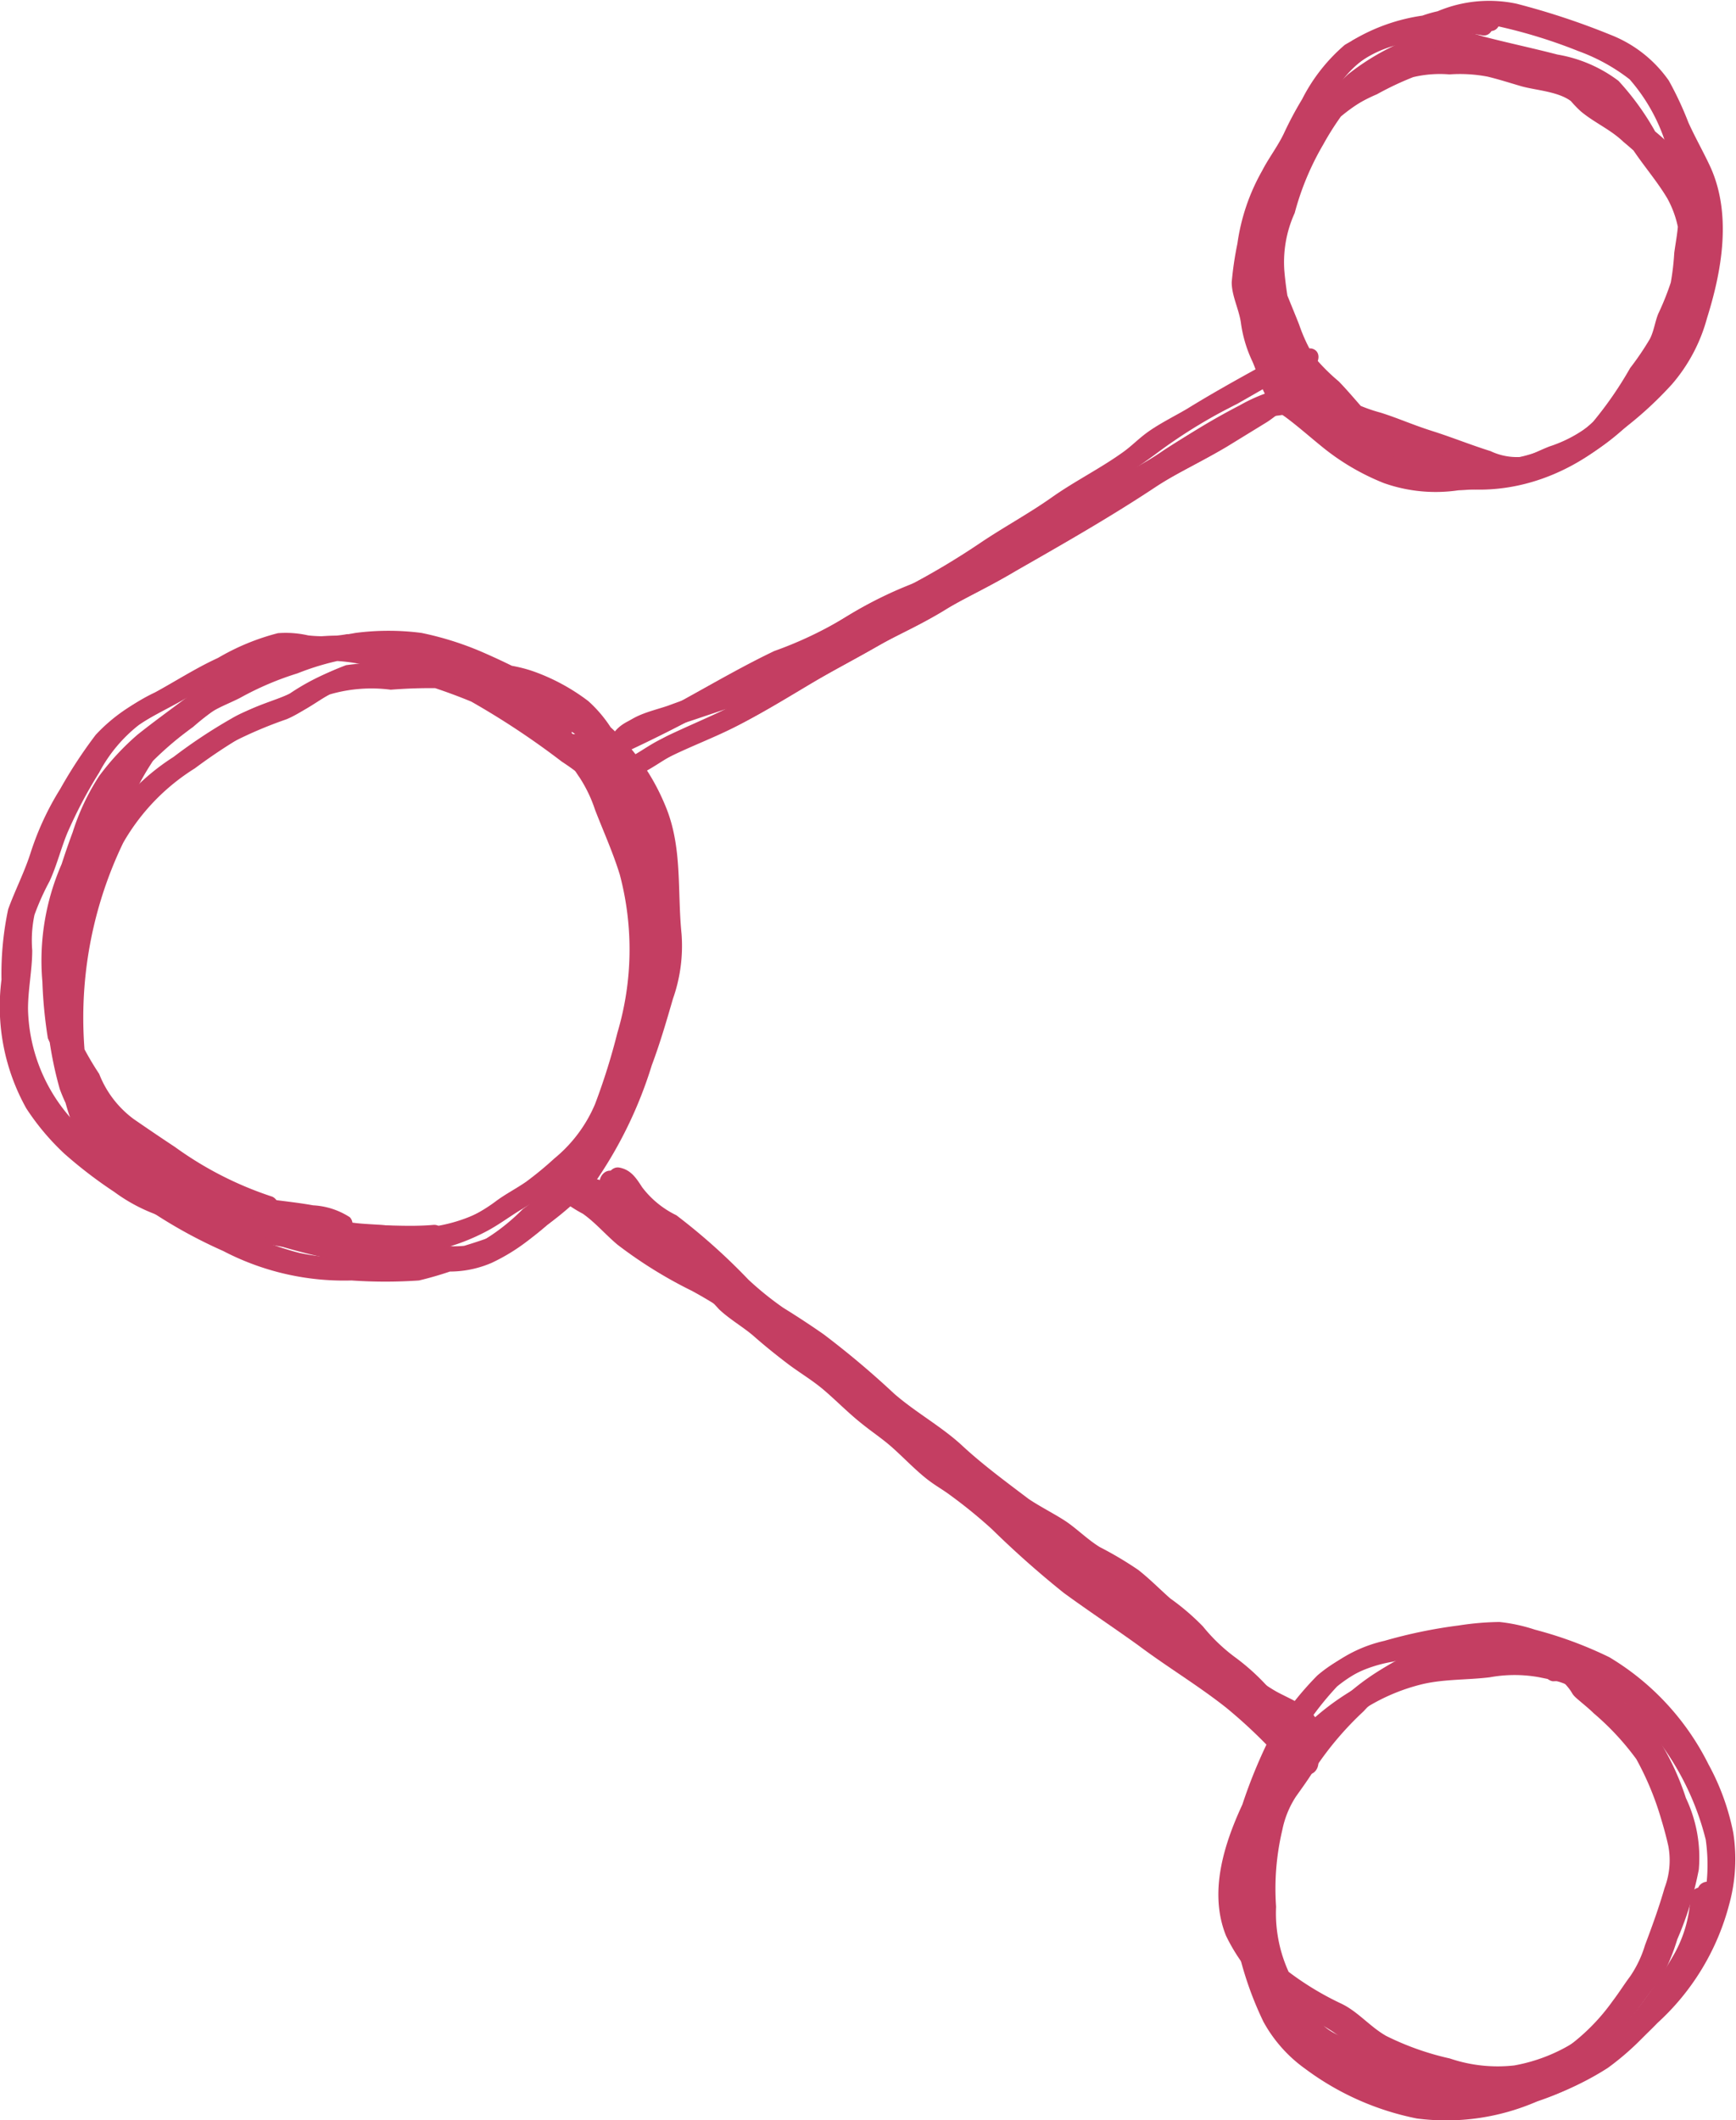 <svg xmlns="http://www.w3.org/2000/svg" viewBox="0 0 70.02 85.49"><defs><style>.cls-1{fill:#c43e62;}</style></defs><title>Recurso 6</title><g id="Capa_2" data-name="Capa 2"><g id="Capa_1-2" data-name="Capa 1"><path class="cls-1" d="M24.66,30.15a5.28,5.28,0,0,0-1.27-1.73,8.17,8.17,0,0,0-2.16-1.18c-1.57-.57-3.46-.34-5.1-.33a11.17,11.17,0,0,0-2.51.06,9.15,9.15,0,0,0-1.94,1c-.75.39-1.6.56-2.34,1A21,21,0,0,0,7,30.52a9,9,0,0,0-3,3.16,15.44,15.44,0,0,0-1.5,5c-.4,3.13-.45,6.85,2.15,9.11A19.56,19.56,0,0,0,9,50.44a10.53,10.53,0,0,0,5.18,1.19,19.77,19.77,0,0,0,2.72,0,14,14,0,0,0,1.42-.42c.43-.13.89-.19,1.31-.35a5.41,5.41,0,0,0,1.61-1.17A8.74,8.74,0,0,0,23,48a19.37,19.37,0,0,0,2.47-4.25c.12-.37.18-.76.3-1.13s.36-.74.51-1.13a6,6,0,0,0,.25-2.55c-.05-.87,0-1.73-.08-2.59a22.34,22.34,0,0,0-.36-2.6,5.61,5.61,0,0,0-2.66-3.46c-.65-.46-1.33-.88-2-1.34a14.79,14.79,0,0,0-2.22-1.42c-.75-.34-1.57-.52-2.35-.81a13.32,13.32,0,0,0-2.63-.79,7.82,7.82,0,0,0-4.58.79,15.36,15.36,0,0,0-2.1,1.39c-.67.5-1.36,1-2,1.51A10.28,10.28,0,0,0,4,31.29a9.27,9.27,0,0,0-1.07,2.27c-.31.83-.58,1.68-.82,2.53a11.05,11.05,0,0,0-.24,2.82,15.05,15.05,0,0,0,.54,5A6.93,6.93,0,0,0,5,47.24a16.56,16.56,0,0,0,4.5,2.38A23,23,0,0,0,14.74,51c.94.09,1.87.11,2.81.23a4.27,4.27,0,0,0,2.28-.31,7.79,7.79,0,0,0,1.91-1.27,13.42,13.42,0,0,0,1.9-1.77,17.15,17.15,0,0,0,2.29-4.72c.33-.88.59-1.77.85-2.67a6.4,6.4,0,0,0,.35-2.62c-.18-1.77.05-3.53-.67-5.21A8.83,8.83,0,0,0,23.72,29a27.53,27.53,0,0,0-4.6-2.53,12.57,12.57,0,0,0-2.47-.75,10.31,10.31,0,0,0-2.66,0,11.33,11.33,0,0,0-2.26.64,14.57,14.57,0,0,0-2.62,1.07,10.76,10.76,0,0,0-2,1.28,11.92,11.92,0,0,0-2,1.73,8.23,8.23,0,0,0-.49.94,9.25,9.25,0,0,1-.65.76A11.46,11.46,0,0,0,2.6,34.59a9.72,9.72,0,0,0-.89,5,18.27,18.27,0,0,0,.22,2.27,15.66,15.66,0,0,0,1.19,2.23,4.18,4.18,0,0,0,1.14,1.78c.63.49,1.33.92,2,1.36a14.89,14.89,0,0,0,4.11,2,.41.41,0,0,0,.22-.78,14.2,14.2,0,0,1-3.92-2C6.1,46.16,5.55,45.79,5,45.4a4.12,4.12,0,0,1-1.26-1.92,12.13,12.13,0,0,1-1-1.83,5.64,5.64,0,0,1-.06-1c0-.47-.12-.92-.17-1.39a9.24,9.24,0,0,1,1-4.53,10.29,10.29,0,0,1,1.17-2.07c.18-.22.4-.41.56-.64a10.84,10.84,0,0,1,.67-1.16,13.25,13.25,0,0,1,1.62-1.37,10.72,10.72,0,0,1,1-.78c.37-.23.79-.38,1.17-.58A12.21,12.21,0,0,1,12,27.15a10.51,10.51,0,0,1,2.25-.62,9.22,9.22,0,0,1,2.48,0,11.36,11.36,0,0,1,2.48.82c.64.3,1.3.57,1.92.9s1.36.87,2,1.3a7.79,7.79,0,0,1,2.69,3.6c.59,1.57.35,3.26.54,4.89A5.82,5.82,0,0,1,26,40.37c-.25.86-.5,1.71-.82,2.55A16.38,16.38,0,0,1,23,47.32a10.81,10.81,0,0,1-1.52,1.43,8.19,8.19,0,0,1-2,1.39,4.27,4.27,0,0,1-2.47.16c-.89-.12-1.8-.06-2.69-.19a26.31,26.31,0,0,1-4.51-1.23,16,16,0,0,1-4.09-2.11,6.27,6.27,0,0,1-2.61-3.24,15.5,15.5,0,0,1-.44-4.85,9.54,9.54,0,0,1,.2-2.37c.23-.82.48-1.63.78-2.42a9.24,9.24,0,0,1,.91-2,9.24,9.24,0,0,1,1.59-1.73,21.91,21.91,0,0,1,3.73-2.66,6.83,6.83,0,0,1,4.58-.74,17.14,17.14,0,0,1,2.2.71,22.5,22.5,0,0,1,2.35.82,32.12,32.12,0,0,1,3.65,2.42,10.08,10.08,0,0,1,1.67,1.36,3.59,3.59,0,0,1,1,2.27c.08.66.25,1.32.28,2s0,1.57.07,2.36a6,6,0,0,1-.16,2.47c-.12.34-.33.64-.46,1a11.57,11.57,0,0,0-.33,1.17,10.77,10.77,0,0,1-1,2.18c-.34.63-.89,1.11-1.25,1.74a4.87,4.87,0,0,1-1.39,1.49,8.32,8.32,0,0,1-1.81,1.39,21,21,0,0,1-2.2.64,11.07,11.07,0,0,1-2.72.11,9.23,9.23,0,0,1-2.62-.17,12.53,12.53,0,0,1-2.42-.9,18.87,18.87,0,0,1-4.12-2.49,5.91,5.91,0,0,1-2-3.67,16.27,16.27,0,0,1,1.43-9.48,8.53,8.53,0,0,1,2.89-3,22.89,22.89,0,0,1,1.91-1.28,17,17,0,0,1,2.13-.9c.62-.26,1.13-.7,1.74-1a6,6,0,0,1,2.46-.19,20.39,20.39,0,0,1,4.69.17,7.36,7.36,0,0,1,1.88.87A4.09,4.09,0,0,1,24,30.56c.25.46,1,0,.71-.41Z"/><path class="cls-1" d="M64.27,3.91a2.68,2.68,0,0,0-1.77-1c-.93-.21-1.85-.57-2.78-.71a9.53,9.53,0,0,0-1.38,0,5,5,0,0,0-1.45.09,10.79,10.79,0,0,0-2.62,1.33A6.09,6.09,0,0,0,52.42,5.2a17.07,17.07,0,0,0-1.71,3,3.07,3.07,0,0,0-.5,2.36,28.32,28.32,0,0,0,1.05,2.86,6.05,6.05,0,0,0,1.18,2.14c.73.74,1.42,1.54,2.18,2.24a7.53,7.53,0,0,0,4.83,1.94c3.75.11,7.09-2.67,8.34-6.05.61-1.66,1.15-3.74.45-5.45a16.22,16.22,0,0,0-1.7-2.61A10.74,10.74,0,0,0,65,3.41a5.64,5.64,0,0,0-2.46-1.06c-1-.26-2-.47-3-.73a4.35,4.35,0,0,0-2.8,0A9.57,9.57,0,0,0,54.37,3,10.8,10.8,0,0,0,51.26,8.1c-.16.51-.3,1-.45,1.55A3.14,3.14,0,0,0,50.6,11c.08.49.23,1,.28,1.45A7,7,0,0,0,51.1,14a8.53,8.53,0,0,0,.57,1.06,4.31,4.31,0,0,0,.55,1,5.67,5.67,0,0,0,2.2,1.34c.42.17.85.29,1.29.41s.92.39,1.39.55,1,.27,1.44.47a12.85,12.85,0,0,0,1.48.5,2.46,2.46,0,0,0,1.11.14A8.72,8.72,0,0,0,62.51,19,6.21,6.21,0,0,0,64.7,17.7a12.33,12.33,0,0,0,1.66-2.25c.28-.43.61-.83.87-1.28a12.24,12.24,0,0,0,.52-1.4,7.45,7.45,0,0,0,.49-1.28c.12-.5.1-1,.18-1.53a3.78,3.78,0,0,0-.2-2.58,9.74,9.74,0,0,0-2-2.08,5.82,5.82,0,0,0-.91-.78,5.74,5.74,0,0,1-1.19-.8c-.25-.26-.41-.62-.72-.83a3.15,3.15,0,0,0-1.06-.33c-.51-.12-.73.66-.22.78a1.59,1.59,0,0,1,1.06.51,4.6,4.6,0,0,0,.58.64c.55.46,1.2.73,1.72,1.23a15,15,0,0,1,1.81,1.78c.62.85.37,1.74.24,2.69a10.34,10.34,0,0,1-.14,1.2,10.93,10.93,0,0,1-.51,1.27c-.13.33-.17.68-.33,1a11.48,11.48,0,0,1-.8,1.18A14.87,14.87,0,0,1,64.26,17a5.39,5.39,0,0,1-2.08,1.25c-.34.13-.68.31-1,.41a2.48,2.48,0,0,1-1.38-.22c-.8-.25-1.56-.56-2.35-.81s-1.38-.52-2.08-.74A6.43,6.43,0,0,1,53,15.7a2.13,2.13,0,0,1-.52-.8c-.16-.35-.38-.65-.54-1a15.09,15.09,0,0,1-.46-2.72,4.78,4.78,0,0,1,.41-2.41A11.06,11.06,0,0,1,53.05,6a11.39,11.39,0,0,1,1.4-2,8.87,8.87,0,0,1,2.31-1.62,3.47,3.47,0,0,1,2.58-.06c.91.24,1.83.44,2.75.67a5.76,5.76,0,0,1,2.26.84A8.73,8.73,0,0,1,65.84,6c.45.68,1,1.31,1.41,2a4.11,4.11,0,0,1,.46,2.63,9.41,9.41,0,0,1-5.21,7.64,6.84,6.84,0,0,1-5,.26,6.14,6.14,0,0,1-2.09-1.12c-.65-.55-1.17-1.23-1.76-1.84a7.86,7.86,0,0,1-1-1,6.61,6.61,0,0,1-.6-1.29c-.35-.89-.72-1.71-1-2.62a1.77,1.77,0,0,1,0-1.52l.58-1.23a12,12,0,0,1,1.69-2.64,7.35,7.35,0,0,1,2.22-1.47A12.21,12.21,0,0,1,57,3.11,4.65,4.65,0,0,1,58.46,3,5.94,5.94,0,0,1,60,3.09c.46.11.92.26,1.37.39.68.19,1.8.22,2.23.84.29.43,1,0,.71-.41Z"/><path class="cls-1" d="M63.45,67a6.36,6.36,0,0,0-2.61-.88,6.93,6.93,0,0,0-2.88.21,9.42,9.42,0,0,0-4.9,3.37c-.65.74-1.11,1.58-1.7,2.37a5.79,5.79,0,0,0-1,2.67,13.36,13.36,0,0,0,0,3.16,5.41,5.41,0,0,0,.85,2.73c.47.69.71,1.52,1.42,2,.89.61,2,.88,2.92,1.41a6,6,0,0,0,2.73.86,18.82,18.82,0,0,0,3.21-.52,7.78,7.78,0,0,0,2.76-.79,10.89,10.89,0,0,0,2.28-1.82,9.83,9.83,0,0,0,2.9-4.8,6.86,6.86,0,0,0,.16-2.87,9.61,9.61,0,0,0-1-2.76,10.47,10.47,0,0,0-4-4.32,16.12,16.12,0,0,0-3-1.11,6.78,6.78,0,0,0-1.43-.31,11.48,11.48,0,0,0-1.64.14,19.84,19.84,0,0,0-3,.62,5.53,5.53,0,0,0-2.39,1.2A12.63,12.63,0,0,0,51.25,70a20.51,20.51,0,0,0-1.14,2.76c-.75,1.62-1.36,3.55-.66,5.29a7.29,7.29,0,0,0,3.88,3.61,6,6,0,0,1,1.22.89,5.45,5.45,0,0,0,1.34.77,16.21,16.21,0,0,0,2.83.85A6.85,6.85,0,0,0,64.08,83,10.41,10.41,0,0,0,66,80.89c.25-.34.51-.7.75-1a8.44,8.44,0,0,0,.62-1.51,13.47,13.47,0,0,0,.87-2.82,5.59,5.59,0,0,0-.53-2.83,10.52,10.52,0,0,0-1.22-2.53,12.72,12.72,0,0,0-2-2c-.34-.28-.53-.68-.86-1a1.37,1.37,0,0,0-1-.22.41.41,0,0,0,0,.81c.3,0,.35-.07.57.19s.18.28.3.41.54.45.78.69A10.76,10.76,0,0,1,66,70.93a11.87,11.87,0,0,1,1,2.41c.11.36.21.73.29,1.09a3.13,3.13,0,0,1-.15,1.69c-.23.8-.5,1.54-.79,2.31a4.53,4.53,0,0,1-.6,1.26c-.24.32-.45.66-.71,1a8.16,8.16,0,0,1-1.73,1.78,6.84,6.84,0,0,1-2.52,1,6,6,0,0,1-2.72-.23,11.23,11.23,0,0,1-2.57-.91c-.67-.38-1.15-1-1.85-1.32a11.94,11.94,0,0,1-2.21-1.36,4.38,4.38,0,0,1-1.35-4.72A15.47,15.47,0,0,1,51,72.76a14.38,14.38,0,0,1,1-2.44,12.38,12.38,0,0,1,1.59-2.14A5.45,5.45,0,0,1,56.19,67a17.11,17.11,0,0,1,2.56-.49c.39,0,.78-.13,1.17-.13a5.94,5.94,0,0,1,1.69.36,14.56,14.56,0,0,1,2.47.9,6.88,6.88,0,0,1,2.15,1.76,11,11,0,0,1,2.57,4.78,7.23,7.23,0,0,1-1.19,5.09A12.13,12.13,0,0,1,64,82.83a6.48,6.48,0,0,1-2.41.72c-1,.16-2,.47-3,.53a4.79,4.79,0,0,1-2.44-.68c-.84-.47-1.75-.78-2.6-1.22S52.32,80.79,51.81,80a5.7,5.7,0,0,1-.66-2.94A10.26,10.26,0,0,1,51.4,74,3.85,3.85,0,0,1,52,72.63c.27-.38.54-.75.78-1.15a13,13,0,0,1,1.94-2.33,7.12,7.12,0,0,1,2.54-1.78,7.63,7.63,0,0,1,3.06-.52,6,6,0,0,1,2.77.84c.42.31.83-.39.41-.7Z"/><path class="cls-1" d="M25.42,30.07c.08-.34.92-.49,1.19-.59L28.06,29c1-.34,2-.66,2.93-1,1.84-.74,3.63-1.72,5.39-2.64s3.61-1.87,5.32-3c.88-.56,1.75-1.13,2.63-1.68s1.7-.92,2.51-1.45c1-.64,1.95-1.23,3-1.77a6.23,6.23,0,0,1,1.59-.69,5.53,5.53,0,0,0,1.44-.35.41.41,0,0,0-.1-.74c-.9-.25-1.64.46-2.35.9-.95.59-1.91,1.16-2.89,1.68-2,1-3.83,2.33-5.77,3.45C37.9,23.88,34,25.9,30.12,28.14c-1.11.65-2.29,1.11-3.45,1.66-.5.24-.94.59-1.44.83a4.88,4.88,0,0,0-1.21.63.41.41,0,0,0-.06.49,1.12,1.12,0,0,0,.82.55c.51.09.74-.69.22-.78l-.33-.18-.06.49a4.51,4.51,0,0,1,1-.5c.46-.23.87-.55,1.33-.78.92-.46,1.88-.81,2.79-1.28s1.85-1.05,2.76-1.59,1.81-1,2.71-1.52,1.76-.87,2.61-1.4,1.91-1,2.85-1.57c1.89-1.08,3.79-2.16,5.6-3.36.92-.61,1.93-1.07,2.88-1.63l1.63-1c.43-.27,1.17-1,1.72-.81l-.1-.74A8,8,0,0,1,51,16a6.52,6.52,0,0,0-1.25.55,26.83,26.83,0,0,0-2.82,1.61c-.83.58-1.72,1-2.6,1.55s-1.88,1.18-2.82,1.78c-1.79,1.14-3.65,2.12-5.53,3.1a51.66,51.66,0,0,1-6,2.86c-1.08.4-2.18.74-3.26,1.14-.7.26-1.89.43-2.1,1.28-.12.51.67.72.79.22Z"/><path class="cls-1" d="M24,30.88a53.8,53.8,0,0,0,5.9-3c1-.51,1.94-1,3-1.39a7,7,0,0,0,1.29-.67A5.21,5.21,0,0,1,35.55,25c2.07-.68,3.85-2.1,5.71-3.19.94-.55,1.78-1.23,2.69-1.82a24.49,24.49,0,0,0,2.47-1.63,21,21,0,0,1,3.14-1.91l1.64-.94c.29-.16.78-.57,1.12-.51.51.1.73-.68.22-.78a2.66,2.66,0,0,0-1.75.59c-1,.55-2,1.11-2.92,1.68-.48.28-1,.54-1.46.85s-.74.63-1.14.91c-.91.65-1.92,1.15-2.84,1.8s-1.92,1.19-2.86,1.82a30.68,30.68,0,0,1-3,1.79A16,16,0,0,0,33.92,25a15.78,15.78,0,0,1-3,1.44c-2.41,1.15-4.65,2.69-7.15,3.65-.49.19-.28,1,.22.78Z"/><path class="cls-1" d="M23.06,47.89,23,47.71l-.68.39a5.65,5.65,0,0,0,1.19.84c.51.36.92.85,1.4,1.25a17.94,17.94,0,0,0,3,1.86,18.82,18.82,0,0,1,3.25,2.24,30.44,30.44,0,0,1,2.7,2.17,5.52,5.52,0,0,0,1.35,1.05c.26.14.54.25.79.4a3.43,3.43,0,0,1,.77.8c.75.89,1.87,1.39,2.68,2.22a11.66,11.66,0,0,0,2.92,2,26.34,26.34,0,0,1,3.52,2.28c1.2.93,2.39,1.87,3.5,2.89a6.79,6.79,0,0,0,1.44,1c.43.22,1.17.42,1.3,1l.29-.5a2,2,0,0,1-.76.1c-.53,0-.53.79,0,.81a2.65,2.65,0,0,0,1-.13.41.41,0,0,0,.29-.5c-.22-.85-1.1-1.12-1.79-1.5a6.9,6.9,0,0,1-1.49-1.16c-.51-.5-1.1-.88-1.65-1.34a36.3,36.3,0,0,0-3.3-2.52c-1.15-.74-2.43-1.28-3.56-2a8.68,8.68,0,0,1-1.32-1.2A8.69,8.69,0,0,0,38.36,59a5.88,5.88,0,0,1-1.3-1.2,4.45,4.45,0,0,0-1.48-1,6.38,6.38,0,0,1-1.49-1.26,9,9,0,0,0-1.32-1c-1.06-.74-2-1.66-3-2.38S27.21,50.85,26,50a19.85,19.85,0,0,1-1.61-1.39,12.93,12.93,0,0,1-1.53-1.11.41.41,0,0,0-.68.39l.06.17c.17.49,1,.28.79-.22Z"/><path class="cls-1" d="M24,48.47l0-.09-.56.15c1,.56,1.76,1.47,2.74,2.09l1.44.91A9.3,9.3,0,0,1,29,52.79c.43.41,1,.73,1.42,1.1s.88.74,1.34,1.09.94.63,1.39,1,1,.93,1.53,1.36.87.64,1.28,1,.83.8,1.27,1.17.74.51,1.1.78A19.9,19.9,0,0,1,40,61.65a38.72,38.72,0,0,0,2.91,2.58c1,.73,2,1.39,3,2.11,1.16.87,2.4,1.61,3.54,2.51a19.92,19.92,0,0,1,2.78,2.78l.5-.64-.22-.17c-.42-.32-.83.39-.41.7l.22.17c.39.3.78-.31.5-.64a16.11,16.11,0,0,0-2.34-2.44c-1-.77-2-1.51-3-2.2s-2-1.45-3-2.14a25.43,25.43,0,0,1-3.15-2.59,24.66,24.66,0,0,0-2.73-2.37c-.92-.63-1.66-1.46-2.56-2.13S34.06,55.55,33,54.85s-1.88-1.46-2.83-2.18c-.56-.43-1-1-1.5-1.41a15.21,15.21,0,0,0-1.45-1A12.74,12.74,0,0,1,25.45,49a8.36,8.36,0,0,0-1.53-1.17.42.42,0,0,0-.56.15l0,.09c-.24.46.47.88.71.41Z"/><path class="cls-1" d="M24.46,48c.37.07.5.61.73.86a5.14,5.14,0,0,0,1.18.86,5.29,5.29,0,0,1,1.39,1.06A8.42,8.42,0,0,0,28.91,52c.41.33.78.71,1.19,1a16.07,16.07,0,0,0,1.45,1,22.45,22.45,0,0,1,3,2.33,22.12,22.12,0,0,0,2.67,2.14,11.43,11.43,0,0,1,1.2,1c.41.36.9.6,1.32.94s.75.65,1.15.93,1,.55,1.42.88.84.72,1.32,1a11.88,11.88,0,0,1,1.61,1c.48.4.91.87,1.4,1.26a6.35,6.35,0,0,1,.81.63c.18.19.31.42.48.62a14.85,14.85,0,0,0,1.59,1.31,6.39,6.39,0,0,1,.68.65c.17.2.64.62.69.86.1.51.89.3.79-.22s-.49-.73-.76-1.06A8.86,8.86,0,0,0,49.49,67a7.07,7.07,0,0,1-1.32-1.26,9.53,9.53,0,0,0-1.32-1.13c-.43-.38-.83-.79-1.29-1.15A14.54,14.54,0,0,0,44,62.57c-.44-.27-.81-.63-1.23-.94s-1.12-.65-1.64-1c-.91-.69-1.85-1.38-2.68-2.15s-1.88-1.34-2.75-2.1A35.47,35.47,0,0,0,32.88,54c-.53-.37-1.08-.73-1.63-1.07a12.7,12.7,0,0,1-1.4-1.13A24.71,24.71,0,0,0,27,49.15,3.81,3.81,0,0,1,25.59,48c-.24-.37-.45-.7-.91-.79s-.73.68-.22.78Z"/><path class="cls-1" d="M22.66,29.35a11.56,11.56,0,0,0-1.21-.93,9.13,9.13,0,0,0-2.12-1.35,18,18,0,0,0-2.76-.81,7.68,7.68,0,0,0-2.86-.51,5.49,5.49,0,0,1-1.57.05,4.06,4.06,0,0,0-1.22-.09,9.32,9.32,0,0,0-2.42,1c-.88.4-1.69.93-2.54,1.39a6.82,6.82,0,0,0-2.1,1.53,18.92,18.92,0,0,0-1.43,2.18,11.48,11.48,0,0,0-1.2,2.59c-.25.78-.62,1.49-.9,2.26A12.5,12.5,0,0,0,.06,39.5a8.42,8.42,0,0,0,1,5.19,9.82,9.82,0,0,0,1.55,1.84,18,18,0,0,0,2,1.53,6.83,6.83,0,0,0,2.61,1.18l3.15.83a11.53,11.53,0,0,0,3.26.31c1.19,0,2.38.06,3.56,0,.52,0,.53-.86,0-.81-.93.08-1.86,0-2.8,0a17.47,17.47,0,0,1-2.87-.07c-.84-.14-1.65-.41-2.47-.63s-1.67-.37-2.48-.65a7.52,7.52,0,0,1-2-1.21,12.61,12.61,0,0,1-1.87-1.57A6.85,6.85,0,0,1,.8,40.87c0-.79.17-1.57.17-2.36a5,5,0,0,1,.09-1.43,10.26,10.26,0,0,1,.59-1.36c.29-.63.45-1.29.71-1.93a18.64,18.64,0,0,1,1.33-2.45,6,6,0,0,1,1.59-1.91c.67-.48,1.45-.83,2.16-1.24S9,27.39,9.79,27a4,4,0,0,1,1.36-.5,8.12,8.12,0,0,1,1.33.17,5.85,5.85,0,0,0,1.24-.11,4.11,4.11,0,0,1,1.63.21c1,.26,2,.53,3,.82a7.89,7.89,0,0,1,2.34,1.25,9,9,0,0,1,1.39,1.08c.35.39.92-.18.58-.57Z"/><path class="cls-1" d="M59.85.62a5.21,5.21,0,0,0-2.79.19,7.57,7.57,0,0,0-2.82,1A7.1,7.1,0,0,0,52.52,4a14.17,14.17,0,0,0-.74,1.39c-.25.52-.62,1-.87,1.49a8.24,8.24,0,0,0-1,2.94,13.49,13.49,0,0,0-.23,1.56c0,.55.29,1.08.37,1.63a5.27,5.27,0,0,0,.43,1.49c.22.46.33,1,.55,1.4a2.4,2.4,0,0,0,.81.91c.5.37.95.77,1.43,1.16a9.5,9.5,0,0,0,2.55,1.51,6.27,6.27,0,0,0,3,.29,13.31,13.31,0,0,0,3.23-.54,12.54,12.54,0,0,0,2.7-1.43,14.87,14.87,0,0,0,2.33-2.08A6.78,6.78,0,0,0,68.53,13c.6-1.91,1-4.16.15-6.07-.28-.61-.62-1.2-.9-1.82A13.43,13.43,0,0,0,67,3.45,5.15,5.15,0,0,0,64.63,1.6,29.62,29.62,0,0,0,60.86.34a5.34,5.34,0,0,0-3.42.41c-.5.16-.29.94.22.78a4.89,4.89,0,0,1,2.76-.47,20.81,20.81,0,0,1,3.24,1A7.57,7.57,0,0,1,65.73,3.2a7.27,7.27,0,0,1,1.45,2.57,9.51,9.51,0,0,1,1.06,2.72,7.56,7.56,0,0,1-.07,2.76A13.44,13.44,0,0,1,67.29,14a8,8,0,0,1-1.93,2.23,9.35,9.35,0,0,1-4.8,2.52,17.46,17.46,0,0,1-2.81.27,5.6,5.6,0,0,1-2.69-.84,17.63,17.63,0,0,1-2.17-1.66,3.85,3.85,0,0,1-1-.9c-.23-.38-.3-.87-.49-1.28a13.17,13.17,0,0,1-.75-2.67,3,3,0,0,1,.11-1.28,6.29,6.29,0,0,1,.4-1.88c.22-.49.37-1,.62-1.47s.58-.9.81-1.39a13.14,13.14,0,0,1,1.38-2.32,4.42,4.42,0,0,1,2.75-1.59,5.76,5.76,0,0,1,3-.33c.5.16.72-.62.22-.78Z"/><path class="cls-1" d="M64.39,67.93c-.48-1-2.08-1.17-3-1.28a15.6,15.6,0,0,0-2.67.21,8.51,8.51,0,0,0-2.51.5,10.12,10.12,0,0,0-4.07,2.78,12.42,12.42,0,0,0-2.22,4,4.39,4.39,0,0,0-.34,2.23,15.93,15.93,0,0,0,.51,2.84,13.8,13.8,0,0,0,.87,2.31,5.69,5.69,0,0,0,1.69,1.9,11.17,11.17,0,0,0,4.5,2A9.17,9.17,0,0,0,62,84.73a11.45,11.45,0,0,0,2.58-1.23,11,11,0,0,0,2-1.88,19.44,19.44,0,0,0,1.62-2.39A6.1,6.1,0,0,0,69,76.49c0-.52-.78-.52-.82,0a5.13,5.13,0,0,1-.67,2.33,19.06,19.06,0,0,1-1.28,1.94A8.17,8.17,0,0,1,63,83.41a11.21,11.21,0,0,1-4.66,1.27,7.88,7.88,0,0,1-4-1.22,8.15,8.15,0,0,1-1.75-1.11,5.25,5.25,0,0,1-1.33-2.14A12.12,12.12,0,0,1,50.56,78c0-.34,0-.68-.09-1a5.35,5.35,0,0,1-.18-1.24,8.12,8.12,0,0,1,.55-1.88,10.49,10.49,0,0,1,1.07-2,8.86,8.86,0,0,1,3.25-3.06,7.82,7.82,0,0,1,2.24-.92c.88-.2,1.79-.16,2.69-.27a5.55,5.55,0,0,1,2,0c.51.11,1.34.22,1.6.73s.94.06.71-.41Z"/><path class="cls-1" d="M22.78,30.62c.14,0,.5.6.59.72A5.57,5.57,0,0,1,24,32.65c.34.88.72,1.71,1,2.62a11.77,11.77,0,0,1-.1,6.38A25.85,25.85,0,0,1,24,44.52a5.7,5.7,0,0,1-1.64,2.19,13.86,13.86,0,0,1-1.14.94c-.39.27-.82.49-1.2.77a6.34,6.34,0,0,1-2.74,1.19,6.1,6.1,0,0,1-1.87,0c-.54-.07-1.08-.06-1.62-.14s-1.14-.21-1.71-.28a5.66,5.66,0,0,1-1.65-.16l-.21.76c1.08,0,2.16.18,3.23.16a.41.41,0,0,0,.29-.69,3,3,0,0,0-1.48-.48c-.83-.15-1.68-.21-2.5-.36-.51-.09-.74.69-.22.78.68.13,1.37.18,2.05.29.39.06,1.26.07,1.57.35l.29-.69c-1.07,0-2.16-.18-3.23-.16-.38,0-.59.57-.21.76A2.88,2.88,0,0,0,11.2,50c.66,0,1.28.16,1.93.25s1.17.14,1.76.17a10.44,10.44,0,0,0,1.83.14,8.39,8.39,0,0,0,2.84-.88c.51-.26.94-.59,1.43-.89a9.36,9.36,0,0,0,1.41-1,9.93,9.93,0,0,0,2-2.22,12.82,12.82,0,0,0,1.12-3.19,14,14,0,0,0,.65-3.77,11.52,11.52,0,0,0-.31-3.24,25,25,0,0,0-1.3-3.57,7.75,7.75,0,0,0-.83-1.24c-.24-.34-.33-.63-.78-.74a.41.41,0,0,0-.22.78Z"/><path class="cls-1" d="M25,30a5.28,5.28,0,0,0-1.27-1.73,8.17,8.17,0,0,0-2.16-1.18c-1.57-.57-3.46-.34-5.1-.33a11.16,11.16,0,0,0-2.51.06,9.14,9.14,0,0,0-1.94,1c-.75.39-1.6.56-2.34,1a21,21,0,0,0-2.31,1.55,9,9,0,0,0-3,3.16,15.44,15.44,0,0,0-1.5,5c-.4,3.13-.45,6.85,2.15,9.11a19.56,19.56,0,0,0,4.29,2.62,10.53,10.53,0,0,0,5.18,1.19,19.75,19.75,0,0,0,2.72,0A14,14,0,0,0,18.61,51c.43-.13.89-.19,1.31-.35a5.4,5.4,0,0,0,1.61-1.17,8.74,8.74,0,0,0,1.83-1.71,19.35,19.35,0,0,0,2.47-4.25c.12-.37.18-.76.3-1.13s.36-.74.51-1.13a6,6,0,0,0,.25-2.55c-.05-.87,0-1.73-.08-2.59a22.3,22.3,0,0,0-.36-2.6,5.61,5.61,0,0,0-2.66-3.46c-.65-.46-1.33-.88-2-1.34a14.8,14.8,0,0,0-2.22-1.42c-.75-.34-1.57-.52-2.35-.81a13.32,13.32,0,0,0-2.63-.79,7.82,7.82,0,0,0-4.58.79,15.35,15.35,0,0,0-2.1,1.39c-.67.5-1.36,1-2,1.51a10.27,10.27,0,0,0-1.59,1.72,9.27,9.27,0,0,0-1.07,2.27c-.31.83-.58,1.68-.82,2.53a11.05,11.05,0,0,0-.24,2.82,15.06,15.06,0,0,0,.54,5,6.93,6.93,0,0,0,2.6,3.29,16.57,16.57,0,0,0,4.5,2.38,23,23,0,0,0,5.23,1.35c.94.09,1.87.11,2.81.23a4.27,4.27,0,0,0,2.28-.31,7.79,7.79,0,0,0,1.91-1.27A13.41,13.41,0,0,0,24,47.67a17.15,17.15,0,0,0,2.29-4.72c.33-.88.59-1.77.85-2.67a6.41,6.41,0,0,0,.35-2.62c-.18-1.77.05-3.53-.67-5.21A8.83,8.83,0,0,0,24,28.8a27.53,27.53,0,0,0-4.6-2.53A12.57,12.57,0,0,0,17,25.52a10.31,10.31,0,0,0-2.66,0,11.33,11.33,0,0,0-2.26.64,14.58,14.58,0,0,0-2.62,1.07,10.77,10.77,0,0,0-2,1.29,11.92,11.92,0,0,0-2,1.73,8.23,8.23,0,0,0-.49.94,9.27,9.27,0,0,1-.65.76,11.46,11.46,0,0,0-1.33,2.44,9.72,9.72,0,0,0-.89,5,18.25,18.25,0,0,0,.22,2.27,15.66,15.66,0,0,0,1.19,2.23,4.17,4.17,0,0,0,1.14,1.78c.63.49,1.33.92,2,1.36a14.9,14.9,0,0,0,4.11,2,.41.41,0,0,0,.22-.78,14.2,14.2,0,0,1-3.92-2c-.56-.37-1.12-.75-1.67-1.13A4.12,4.12,0,0,1,4,43.3a12.14,12.14,0,0,1-1-1.83,5.64,5.64,0,0,1-.06-1c0-.47-.12-.92-.17-1.39a9.24,9.24,0,0,1,1-4.53,10.29,10.29,0,0,1,1.17-2.07c.18-.22.4-.41.56-.64a10.82,10.82,0,0,1,.67-1.16,13.24,13.24,0,0,1,1.62-1.37,10.74,10.74,0,0,1,1-.78c.37-.23.79-.38,1.17-.58A12.2,12.2,0,0,1,12.27,27a10.52,10.52,0,0,1,2.25-.62,9.22,9.22,0,0,1,2.48,0,11.37,11.37,0,0,1,2.48.82c.64.3,1.3.57,1.92.9s1.36.87,2,1.3A7.79,7.79,0,0,1,26.12,33c.59,1.57.35,3.26.54,4.89a5.82,5.82,0,0,1-.38,2.32c-.25.86-.5,1.71-.82,2.55a16.38,16.38,0,0,1-2.12,4.4,10.79,10.79,0,0,1-1.52,1.43,8.2,8.2,0,0,1-2,1.39,4.27,4.27,0,0,1-2.47.16c-.89-.12-1.8-.06-2.69-.19a26.3,26.3,0,0,1-4.51-1.23,16,16,0,0,1-4.09-2.11,6.27,6.27,0,0,1-2.61-3.24A15.51,15.51,0,0,1,3,38.5a9.55,9.55,0,0,1,.2-2.37c.23-.82.48-1.63.78-2.42a9.23,9.23,0,0,1,.91-2A9.23,9.23,0,0,1,6.5,30a21.91,21.91,0,0,1,3.73-2.66,6.83,6.83,0,0,1,4.58-.74,17.16,17.16,0,0,1,2.2.71,22.47,22.47,0,0,1,2.35.82A32.11,32.11,0,0,1,23,30.51a10.09,10.09,0,0,1,1.67,1.36,3.59,3.59,0,0,1,1,2.27c.08.66.25,1.32.28,2s0,1.57.07,2.36a6,6,0,0,1-.16,2.47c-.12.34-.33.64-.46,1a11.61,11.61,0,0,0-.33,1.17,10.77,10.77,0,0,1-1,2.18c-.34.63-.89,1.11-1.25,1.74a4.87,4.87,0,0,1-1.39,1.49,8.32,8.32,0,0,1-1.81,1.39,21.07,21.07,0,0,1-2.2.64,11.07,11.07,0,0,1-2.72.11,9.23,9.23,0,0,1-2.62-.17,12.52,12.52,0,0,1-2.42-.9,18.87,18.87,0,0,1-4.12-2.49,5.91,5.91,0,0,1-2-3.67,16.27,16.27,0,0,1,1.43-9.48,8.53,8.53,0,0,1,2.89-3,22.93,22.93,0,0,1,1.91-1.28,17,17,0,0,1,2.13-.9c.62-.26,1.13-.7,1.74-1a6,6,0,0,1,2.46-.19,20.4,20.4,0,0,1,4.69.17,7.35,7.35,0,0,1,1.88.87,4.09,4.09,0,0,1,1.52,1.8c.25.46,1,0,.71-.41Z"/><path class="cls-1" d="M64.59,3.72a2.68,2.68,0,0,0-1.77-1C61.89,2.52,61,2.16,60,2a9.51,9.51,0,0,0-1.38,0,5,5,0,0,0-1.45.09,10.78,10.78,0,0,0-2.62,1.33A6.09,6.09,0,0,0,52.73,5,17.06,17.06,0,0,0,51,8a3.07,3.07,0,0,0-.5,2.36,28.3,28.3,0,0,0,1.05,2.86,6.05,6.05,0,0,0,1.18,2.14c.73.74,1.42,1.54,2.18,2.24a7.53,7.53,0,0,0,4.83,1.94c3.75.11,7.09-2.67,8.34-6.05.61-1.66,1.14-3.74.45-5.45a16.22,16.22,0,0,0-1.7-2.61,10.75,10.75,0,0,0-1.55-2.17,5.64,5.64,0,0,0-2.46-1.06c-1-.26-2-.47-3-.73a4.35,4.35,0,0,0-2.8,0,9.56,9.56,0,0,0-2.38,1.47,10.8,10.8,0,0,0-3.11,5.06c-.16.51-.3,1-.45,1.55a3.14,3.14,0,0,0-.21,1.36c.08.49.23,1,.28,1.45a7,7,0,0,0,.22,1.54A8.54,8.54,0,0,0,52,14.87a4.31,4.31,0,0,0,.55,1,5.67,5.67,0,0,0,2.2,1.34c.42.17.85.29,1.29.41s.92.39,1.39.55,1,.27,1.44.47a12.86,12.86,0,0,0,1.48.5,2.46,2.46,0,0,0,1.11.14,8.73,8.73,0,0,0,1.37-.51A6.21,6.21,0,0,0,65,17.51a12.33,12.33,0,0,0,1.66-2.25c.28-.43.61-.84.87-1.28a12.25,12.25,0,0,0,.52-1.4,7.46,7.46,0,0,0,.49-1.28c.12-.5.1-1,.18-1.53a3.78,3.78,0,0,0-.2-2.58,9.75,9.75,0,0,0-2-2.08,5.81,5.81,0,0,0-.91-.78,5.74,5.74,0,0,1-1.19-.8c-.26-.26-.41-.62-.72-.83a3.15,3.15,0,0,0-1.06-.33c-.51-.12-.73.66-.22.78a1.59,1.59,0,0,1,1.06.51,4.6,4.6,0,0,0,.58.64c.55.46,1.2.73,1.72,1.23a14.93,14.93,0,0,1,1.81,1.78c.62.85.37,1.74.24,2.69a10.34,10.34,0,0,1-.14,1.2,10.9,10.9,0,0,1-.51,1.27c-.13.33-.17.68-.33,1a11.48,11.48,0,0,1-.8,1.18,14.87,14.87,0,0,1-1.52,2.15A5.39,5.39,0,0,1,62.5,18c-.34.13-.68.31-1,.41a2.48,2.48,0,0,1-1.38-.22c-.8-.25-1.56-.56-2.35-.81s-1.38-.52-2.08-.74a6.43,6.43,0,0,1-2.33-1.17,2.13,2.13,0,0,1-.51-.8c-.16-.35-.38-.65-.54-1A15.08,15.08,0,0,1,51.81,11a4.78,4.78,0,0,1,.41-2.41,11.07,11.07,0,0,1,1.15-2.76,11.39,11.39,0,0,1,1.4-2,8.88,8.88,0,0,1,2.31-1.62,3.47,3.47,0,0,1,2.58-.06c.91.24,1.83.44,2.75.67a5.76,5.76,0,0,1,2.26.84A8.73,8.73,0,0,1,66.15,5.8c.45.68,1,1.31,1.41,2A4.11,4.11,0,0,1,68,10.45a9.41,9.41,0,0,1-5.21,7.64,6.84,6.84,0,0,1-5,.26,6.14,6.14,0,0,1-2.09-1.12C55.11,16.68,54.6,16,54,15.38a7.86,7.86,0,0,1-1-1,6.61,6.61,0,0,1-.6-1.29c-.35-.89-.72-1.71-1-2.62a1.77,1.77,0,0,1,0-1.52L52,7.69a12,12,0,0,1,1.69-2.64,7.35,7.35,0,0,1,2.22-1.47,12.19,12.19,0,0,1,1.37-.65,4.64,4.64,0,0,1,1.46-.09,5.93,5.93,0,0,1,1.51.07c.46.11.92.26,1.37.39.68.19,1.8.22,2.23.84.29.43,1,0,.71-.41Z"/><path class="cls-1" d="M63.77,66.81a6.36,6.36,0,0,0-2.61-.88,6.93,6.93,0,0,0-2.88.21,9.42,9.42,0,0,0-4.9,3.37c-.65.74-1.11,1.58-1.7,2.37a5.78,5.78,0,0,0-1,2.67,13.36,13.36,0,0,0,0,3.15,5.41,5.41,0,0,0,.85,2.73c.47.69.71,1.52,1.42,2,.89.61,2,.88,2.92,1.41a6,6,0,0,0,2.73.86,18.83,18.83,0,0,0,3.21-.52,7.79,7.79,0,0,0,2.76-.79,10.89,10.89,0,0,0,2.28-1.82,9.83,9.83,0,0,0,2.9-4.8,6.86,6.86,0,0,0,.16-2.87,9.61,9.61,0,0,0-1-2.76,10.47,10.47,0,0,0-4-4.32,16.11,16.11,0,0,0-3-1.11,6.78,6.78,0,0,0-1.43-.31,11.45,11.45,0,0,0-1.64.14,19.81,19.81,0,0,0-3,.62,5.53,5.53,0,0,0-2.39,1.2,12.64,12.64,0,0,0-1.85,2.46,20.5,20.5,0,0,0-1.14,2.76c-.75,1.62-1.36,3.55-.66,5.29a7.29,7.29,0,0,0,3.88,3.61,6,6,0,0,1,1.22.89,5.45,5.45,0,0,0,1.34.77A16.2,16.2,0,0,0,59,84a6.85,6.85,0,0,0,5.35-1.21,10.41,10.41,0,0,0,1.93-2.08c.25-.34.51-.7.75-1a8.45,8.45,0,0,0,.62-1.51,13.48,13.48,0,0,0,.87-2.82A5.59,5.59,0,0,0,68,72.5,10.52,10.52,0,0,0,66.81,70a12.71,12.71,0,0,0-2-2c-.34-.28-.53-.68-.86-1a1.37,1.37,0,0,0-1-.22.41.41,0,0,0,0,.81c.3,0,.35-.07.57.19s.18.28.3.41.54.45.78.69a10.76,10.76,0,0,1,1.69,1.86,11.88,11.88,0,0,1,1,2.41c.11.36.21.73.29,1.09a3.13,3.13,0,0,1-.15,1.69c-.23.8-.5,1.54-.79,2.31a4.53,4.53,0,0,1-.6,1.26c-.24.32-.45.66-.71,1a8.16,8.16,0,0,1-1.73,1.78,6.84,6.84,0,0,1-2.52,1A6,6,0,0,1,58.48,83a11.22,11.22,0,0,1-2.57-.91c-.67-.38-1.15-1-1.85-1.32a11.93,11.93,0,0,1-2.21-1.36A4.38,4.38,0,0,1,50.5,74.7a15.45,15.45,0,0,1,.83-2.13,14.39,14.39,0,0,1,1-2.44A12.37,12.37,0,0,1,53.93,68a5.45,5.45,0,0,1,2.57-1.16,17.1,17.1,0,0,1,2.56-.49c.39,0,.78-.13,1.17-.13a5.94,5.94,0,0,1,1.69.36,14.56,14.56,0,0,1,2.47.9,6.87,6.87,0,0,1,2.15,1.76A11,11,0,0,1,69.12,74a7.23,7.23,0,0,1-1.19,5.09,12.13,12.13,0,0,1-3.66,3.54,6.49,6.49,0,0,1-2.41.72c-1,.16-2,.47-3,.53a4.79,4.79,0,0,1-2.44-.68c-.84-.47-1.75-.78-2.6-1.22s-1.18-1.38-1.69-2.16a5.7,5.7,0,0,1-.66-2.94,10.26,10.26,0,0,1,.25-3.09,3.85,3.85,0,0,1,.55-1.35c.27-.38.54-.75.78-1.15A12.94,12.94,0,0,1,55,69a7.12,7.12,0,0,1,2.54-1.78,7.63,7.63,0,0,1,3.06-.52,6,6,0,0,1,2.77.84c.42.31.83-.39.41-.7Z"/><path class="cls-1" d="M25.73,29.88c.08-.34.92-.49,1.19-.59l1.45-.52c1-.34,2-.66,2.93-1,1.84-.74,3.63-1.72,5.39-2.64s3.61-1.87,5.32-3c.88-.56,1.75-1.13,2.63-1.68s1.7-.92,2.51-1.45c1-.64,1.95-1.23,3-1.77a6.23,6.23,0,0,1,1.59-.69,5.52,5.52,0,0,0,1.44-.35.41.41,0,0,0-.1-.74c-.9-.25-1.64.46-2.35.9-.95.59-1.91,1.16-2.89,1.68-2,1-3.83,2.33-5.77,3.45-3.85,2.23-7.79,4.25-11.62,6.49-1.11.65-2.29,1.11-3.45,1.66-.5.24-.94.59-1.44.83a4.87,4.87,0,0,0-1.21.63.41.41,0,0,0-.06.49,1.12,1.12,0,0,0,.82.55c.51.09.74-.69.22-.78L25,31.16l-.06.49a4.5,4.5,0,0,1,1-.5c.46-.23.87-.55,1.33-.78.92-.46,1.88-.81,2.79-1.28s1.85-1.05,2.76-1.59,1.81-1,2.71-1.52,1.76-.87,2.61-1.4,1.91-1,2.85-1.57c1.89-1.08,3.79-2.16,5.6-3.36.92-.61,1.93-1.07,2.88-1.63l1.63-1c.43-.27,1.17-1,1.72-.81l-.1-.74a8,8,0,0,1-1.46.32,6.53,6.53,0,0,0-1.25.55A26.86,26.86,0,0,0,47.22,18c-.83.58-1.72,1-2.6,1.55s-1.88,1.18-2.82,1.78c-1.79,1.14-3.65,2.12-5.53,3.1a51.65,51.65,0,0,1-6,2.86c-1.08.4-2.18.74-3.26,1.14-.7.26-1.89.43-2.1,1.28-.12.51.67.72.79.22Z"/><path class="cls-1" d="M24.34,30.7a53.76,53.76,0,0,0,5.9-3c1-.51,1.94-1,3-1.39a7,7,0,0,0,1.29-.67,5.2,5.2,0,0,1,1.37-.81c2.07-.68,3.85-2.1,5.71-3.19.94-.55,1.78-1.23,2.69-1.82a24.46,24.46,0,0,0,2.47-1.63,21,21,0,0,1,3.14-1.91l1.64-.94c.29-.16.78-.57,1.12-.51.51.1.73-.68.22-.78a2.66,2.66,0,0,0-1.75.59c-1,.55-2,1.11-2.92,1.68-.48.28-1,.54-1.46.85s-.74.63-1.14.91c-.91.65-1.92,1.15-2.84,1.8s-1.92,1.19-2.86,1.82a30.72,30.72,0,0,1-3,1.79,16,16,0,0,0-2.69,1.32,15.78,15.78,0,0,1-3,1.44c-2.41,1.15-4.65,2.69-7.15,3.65-.49.19-.28,1,.22.78Z"/><path class="cls-1" d="M23.37,47.7l-.06-.17-.68.39a5.65,5.65,0,0,0,1.19.84c.51.36.92.85,1.4,1.25a17.94,17.94,0,0,0,3,1.86,18.82,18.82,0,0,1,3.25,2.24,30.43,30.43,0,0,1,2.7,2.17,5.52,5.52,0,0,0,1.35,1.05c.26.14.54.25.79.4a3.43,3.43,0,0,1,.77.8c.75.89,1.87,1.39,2.68,2.22a11.66,11.66,0,0,0,2.92,2,26.35,26.35,0,0,1,3.52,2.28c1.2.93,2.39,1.87,3.5,2.89a6.79,6.79,0,0,0,1.44,1c.43.22,1.17.42,1.3,1l.29-.5a2,2,0,0,1-.76.1c-.53,0-.53.79,0,.81a2.65,2.65,0,0,0,1-.13.41.41,0,0,0,.29-.5c-.22-.85-1.1-1.12-1.79-1.5a6.9,6.9,0,0,1-1.49-1.16c-.51-.5-1.1-.88-1.65-1.34A36.31,36.31,0,0,0,45,63.19c-1.15-.74-2.43-1.28-3.56-2A8.67,8.67,0,0,1,40.09,60a8.69,8.69,0,0,0-1.41-1.11,5.88,5.88,0,0,1-1.3-1.2,4.45,4.45,0,0,0-1.48-1,6.37,6.37,0,0,1-1.49-1.26,9,9,0,0,0-1.32-1c-1.06-.74-2-1.66-3-2.38s-2.54-1.33-3.71-2.15a19.85,19.85,0,0,1-1.61-1.39,12.94,12.94,0,0,1-1.53-1.11.41.41,0,0,0-.68.39l.06.17c.17.49,1,.28.79-.22Z"/><path class="cls-1" d="M24.34,48.29l0-.09-.56.15c1,.56,1.76,1.47,2.74,2.09l1.44.91a9.29,9.29,0,0,1,1.37,1.26c.43.41,1,.73,1.42,1.1s.88.74,1.34,1.09.94.63,1.39,1,1,.93,1.53,1.36.87.64,1.28,1,.83.8,1.27,1.17.74.51,1.1.78a19.88,19.88,0,0,1,1.57,1.4A38.71,38.71,0,0,0,43.17,64c1,.73,2,1.39,3,2.11,1.16.87,2.4,1.61,3.54,2.51a19.92,19.92,0,0,1,2.78,2.78l.5-.64-.22-.17c-.42-.32-.83.39-.41.7l.22.17c.39.3.78-.31.5-.64a16.12,16.12,0,0,0-2.34-2.44c-1-.77-2-1.51-3-2.2s-2-1.45-3-2.14A25.46,25.46,0,0,1,41.5,61.5a24.63,24.63,0,0,0-2.73-2.37c-.92-.63-1.66-1.46-2.56-2.13s-1.83-1.64-2.86-2.34-1.88-1.46-2.83-2.18c-.56-.43-1-1-1.5-1.41a15.25,15.25,0,0,0-1.45-1,12.73,12.73,0,0,1-1.81-1.3,8.37,8.37,0,0,0-1.53-1.17.42.42,0,0,0-.56.15l0,.09c-.24.46.47.88.71.41Z"/><path class="cls-1" d="M24.77,47.82c.37.07.5.61.73.86a5.14,5.14,0,0,0,1.18.86,5.29,5.29,0,0,1,1.39,1.06,8.44,8.44,0,0,0,1.15,1.24c.41.33.78.71,1.19,1a16.07,16.07,0,0,0,1.45,1,22.45,22.45,0,0,1,3,2.33,22.12,22.12,0,0,0,2.67,2.14,11.43,11.43,0,0,1,1.2,1c.41.36.9.6,1.32.94s.75.65,1.15.93,1,.55,1.42.88.84.72,1.32,1a11.87,11.87,0,0,1,1.61,1c.48.4.91.87,1.4,1.26a6.36,6.36,0,0,1,.81.63c.18.19.31.42.48.62a14.83,14.83,0,0,0,1.59,1.31,6.4,6.4,0,0,1,.68.66c.17.2.64.62.69.86.1.51.89.29.79-.22s-.49-.73-.76-1.06a8.85,8.85,0,0,0-1.39-1.28,7.08,7.08,0,0,1-1.32-1.26,9.52,9.52,0,0,0-1.32-1.13c-.43-.38-.83-.79-1.29-1.15a14.56,14.56,0,0,0-1.55-.92c-.44-.27-.81-.63-1.23-.94s-1.12-.65-1.64-1c-.91-.69-1.85-1.38-2.68-2.15s-1.88-1.34-2.75-2.1a35.47,35.47,0,0,0-2.84-2.39c-.53-.37-1.08-.73-1.63-1.07a12.71,12.71,0,0,1-1.4-1.13A24.7,24.7,0,0,0,27.28,49a3.81,3.81,0,0,1-1.38-1.13c-.24-.37-.45-.7-.91-.79s-.73.69-.22.78Z"/><path class="cls-1" d="M23,29.17a11.56,11.56,0,0,0-1.21-.93,9.13,9.13,0,0,0-2.12-1.35,18,18,0,0,0-2.76-.81A7.68,7.68,0,0,0,14,25.57a5.49,5.49,0,0,1-1.57.05,4.06,4.06,0,0,0-1.22-.09,9.33,9.33,0,0,0-2.42,1c-.88.4-1.69.93-2.54,1.39a6.82,6.82,0,0,0-2.1,1.53,18.91,18.91,0,0,0-1.43,2.18,11.48,11.48,0,0,0-1.2,2.59c-.25.78-.62,1.49-.9,2.26a12.48,12.48,0,0,0-.28,2.85,8.42,8.42,0,0,0,1,5.19,9.82,9.82,0,0,0,1.55,1.84,18,18,0,0,0,2,1.53A6.83,6.83,0,0,0,7.5,49.06l3.15.83a11.53,11.53,0,0,0,3.26.31c1.19,0,2.38.06,3.56,0,.52,0,.53-.86,0-.81-.93.08-1.86,0-2.8,0a17.43,17.43,0,0,1-2.87-.07c-.84-.14-1.65-.41-2.47-.63S7.67,48.3,6.86,48a7.51,7.51,0,0,1-2-1.21A12.61,12.61,0,0,1,3,45.24a6.85,6.85,0,0,1-1.87-4.56c0-.79.17-1.57.17-2.36a5,5,0,0,1,.09-1.43A10.24,10.24,0,0,1,2,35.53c.29-.63.45-1.29.71-1.93A18.66,18.66,0,0,1,4,31.15a6,6,0,0,1,1.59-1.91C6.26,28.77,7,28.42,7.75,28s1.56-.81,2.36-1.19a4,4,0,0,1,1.36-.5,8.11,8.11,0,0,1,1.33.17A5.85,5.85,0,0,0,14,26.38a4.11,4.11,0,0,1,1.63.21c1,.26,2,.53,3,.82A7.89,7.89,0,0,1,21,28.66a9,9,0,0,1,1.39,1.08c.35.39.92-.18.58-.57Z"/><path class="cls-1" d="M60.16.44a5.21,5.21,0,0,0-2.79.19,7.57,7.57,0,0,0-2.82,1,7.1,7.1,0,0,0-1.72,2.11,14.13,14.13,0,0,0-.74,1.39c-.25.52-.62,1-.87,1.49a8.24,8.24,0,0,0-1,2.94A13.5,13.5,0,0,0,50,11.15c0,.55.29,1.08.37,1.63a5.28,5.28,0,0,0,.43,1.49c.22.46.33.95.55,1.4a2.4,2.4,0,0,0,.81.91c.5.37.95.77,1.43,1.16a9.51,9.51,0,0,0,2.55,1.51,6.27,6.27,0,0,0,3,.29A13.31,13.31,0,0,0,62.41,19a12.53,12.53,0,0,0,2.7-1.43,14.87,14.87,0,0,0,2.33-2.08,6.78,6.78,0,0,0,1.41-2.66c.6-1.91,1-4.16.15-6.07-.28-.61-.62-1.2-.9-1.82a13.42,13.42,0,0,0-.79-1.69,5.15,5.15,0,0,0-2.36-1.85A29.64,29.64,0,0,0,61.17.15a5.34,5.34,0,0,0-3.42.41c-.5.16-.29.94.22.78A4.89,4.89,0,0,1,60.74.87a20.77,20.77,0,0,1,3.24,1A7.56,7.56,0,0,1,66,3a7.27,7.27,0,0,1,1.45,2.57,9.51,9.51,0,0,1,1.06,2.72,7.56,7.56,0,0,1-.07,2.76,13.45,13.45,0,0,1-.88,2.73A8,8,0,0,1,65.68,16a9.35,9.35,0,0,1-4.8,2.52,17.46,17.46,0,0,1-2.81.27A5.6,5.6,0,0,1,55.38,18a17.61,17.61,0,0,1-2.17-1.66,3.84,3.84,0,0,1-1-.9c-.23-.38-.3-.87-.49-1.28a13.18,13.18,0,0,1-.75-2.67A3,3,0,0,1,51,10.21a6.29,6.29,0,0,1,.4-1.88c.22-.49.37-1,.62-1.47s.58-.9.81-1.39a13.13,13.13,0,0,1,1.38-2.32A4.42,4.42,0,0,1,57,1.56a5.76,5.76,0,0,1,3-.33c.5.16.72-.62.22-.78Z"/><path class="cls-1" d="M64.7,67.75c-.48-1-2.08-1.17-3-1.28a15.6,15.6,0,0,0-2.67.21,8.5,8.5,0,0,0-2.51.5A10.12,10.12,0,0,0,52.41,70a12.43,12.43,0,0,0-2.22,4,4.39,4.39,0,0,0-.34,2.23,15.94,15.94,0,0,0,.51,2.84,13.8,13.8,0,0,0,.87,2.31,5.69,5.69,0,0,0,1.69,1.9,11.17,11.17,0,0,0,4.5,2,9.17,9.17,0,0,0,4.85-.67,11.45,11.45,0,0,0,2.58-1.23,11,11,0,0,0,2-1.88A19.43,19.43,0,0,0,68.5,79a6.1,6.1,0,0,0,.78-2.74c0-.52-.78-.52-.82,0a5.13,5.13,0,0,1-.67,2.33,19,19,0,0,1-1.28,1.94,8.17,8.17,0,0,1-3.25,2.66,11.21,11.21,0,0,1-4.66,1.27,7.88,7.88,0,0,1-4-1.22,8.15,8.15,0,0,1-1.75-1.11A5.25,5.25,0,0,1,51.52,80a12.12,12.12,0,0,1-.65-2.26c0-.34,0-.68-.09-1a5.35,5.35,0,0,1-.18-1.24,8.13,8.13,0,0,1,.55-1.88,10.5,10.5,0,0,1,1.07-2,8.86,8.86,0,0,1,3.25-3.06,7.82,7.82,0,0,1,2.24-.92c.88-.2,1.79-.16,2.69-.27a5.55,5.55,0,0,1,2,0c.51.11,1.34.22,1.6.73s.94.06.71-.41Z"/><path class="cls-1" d="M23.1,30.44c.14,0,.5.6.59.72a5.57,5.57,0,0,1,.67,1.31c.34.88.72,1.71,1,2.62a11.77,11.77,0,0,1-.1,6.38,25.86,25.86,0,0,1-.89,2.87,5.7,5.7,0,0,1-1.64,2.19,13.86,13.86,0,0,1-1.14.94c-.39.27-.82.49-1.2.77a6.35,6.35,0,0,1-2.74,1.19,6.1,6.1,0,0,1-1.87,0c-.54-.07-1.08-.06-1.62-.14s-1.14-.21-1.71-.28a5.66,5.66,0,0,1-1.65-.16l-.21.76c1.08,0,2.16.18,3.23.16a.41.41,0,0,0,.29-.69,3,3,0,0,0-1.48-.48c-.83-.15-1.68-.21-2.5-.36-.51-.09-.74.69-.22.78.68.13,1.37.18,2.05.29.39.06,1.26.07,1.57.35l.29-.69c-1.07,0-2.16-.18-3.23-.16-.38,0-.59.57-.21.76a2.88,2.88,0,0,0,1.13.21c.66,0,1.28.16,1.93.25s1.17.14,1.76.17a10.46,10.46,0,0,0,1.83.14,8.39,8.39,0,0,0,2.84-.88c.51-.26.94-.59,1.43-.89a9.36,9.36,0,0,0,1.41-1,9.93,9.93,0,0,0,2-2.22,12.82,12.82,0,0,0,1.12-3.19,14,14,0,0,0,.65-3.77,11.51,11.51,0,0,0-.31-3.24,25,25,0,0,0-1.3-3.57,7.76,7.76,0,0,0-.83-1.24c-.24-.34-.33-.63-.78-.74a.41.41,0,0,0-.22.78Z"/></g></g></svg>
